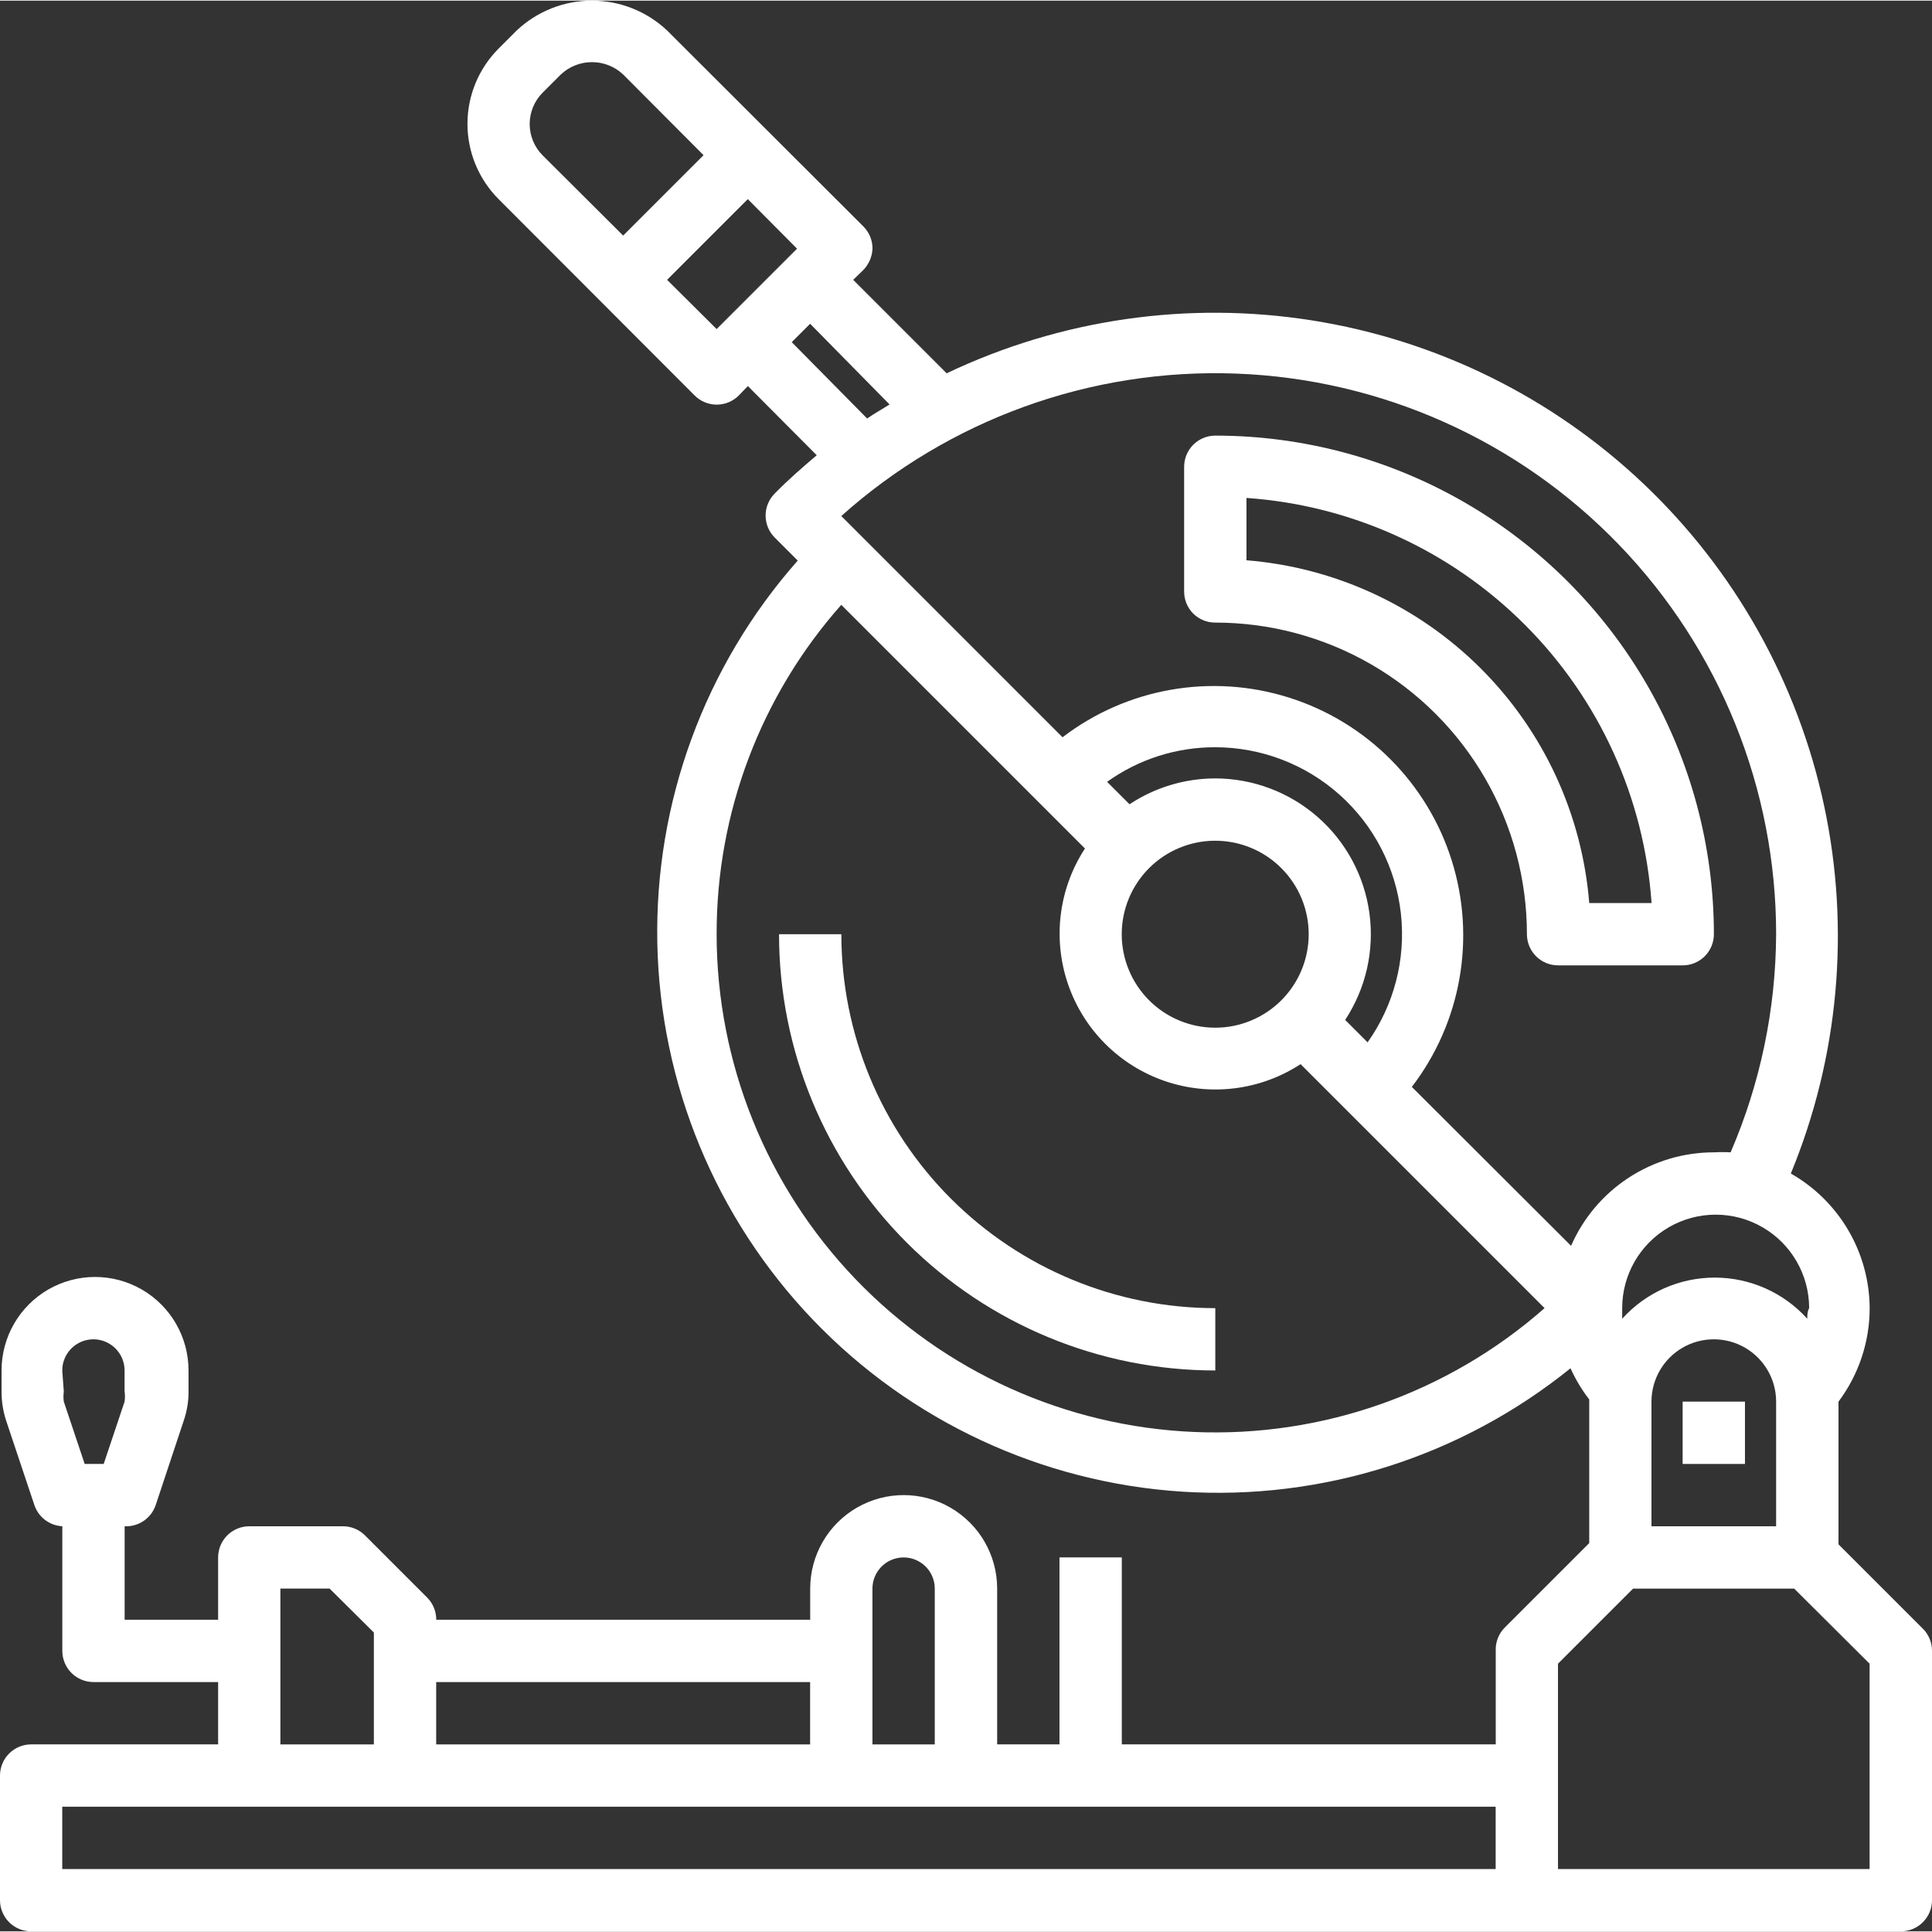 <?xml version="1.0" encoding="utf-8"?>
<!-- Generator: Adobe Illustrator 15.1.0, SVG Export Plug-In . SVG Version: 6.00 Build 0)  -->
<!DOCTYPE svg PUBLIC "-//W3C//DTD SVG 1.1//EN" "http://www.w3.org/Graphics/SVG/1.1/DTD/svg11.dtd">
<svg version="1.1" id="Layer_1" xmlns="http://www.w3.org/2000/svg" xmlns:xlink="http://www.w3.org/1999/xlink" x="0px" y="0px"
	 width="76" height="76" viewBox="18.745 19.518 1162.5 1161.728"
	 enable-background="new 18.745 19.518 1162.5 1161.728" xml:space="preserve">
<rect x="18.745" y="19.518" width="1162.5" height="1161.728" fill="#333333" stroke="none"/>
<g>
	<path fill="#FFFFFF" d="M736.69,388.31c3.539,3.508,8.328,5.465,13.312,5.438c32.914,0,65.246,8.664,93.75,25.121
		s52.172,40.125,68.629,68.629c16.457,28.505,25.121,60.837,25.121,93.75c0,4.974,1.977,9.742,5.492,13.259
		c3.516,3.516,8.285,5.492,13.258,5.492h75c4.973,0,9.742-1.977,13.258-5.492s5.492-8.285,5.492-13.259
		c0-52.659-13.862-104.39-40.19-150c-26.332-45.604-64.203-83.477-109.81-109.81c-45.605-26.328-97.341-40.191-150-40.191
		c-4.974,0-9.742,1.977-13.259,5.492c-3.516,3.516-5.492,8.285-5.492,13.258v75c-0.027,4.984,1.93,9.773,5.438,13.312L736.69,388.31
		z M768.752,318.748c63.203,4.375,122.69,31.461,167.49,76.258c44.797,44.801,71.883,104.29,76.258,167.49H975
		c-4.281-53.273-27.387-103.28-65.176-141.07c-37.793-37.789-87.801-60.895-141.07-65.176L768.752,318.748z"/>
	<path fill="#FFFFFF" d="M525,581.25h-37.5c0,69.621,27.656,136.39,76.883,185.62c49.23,49.227,116,76.883,185.62,76.883v-37.5
		c-59.672,0-116.9-23.707-159.1-65.902C548.708,698.156,525.001,640.925,525,581.25L525,581.25z"/>
	<path fill="#FFFFFF" d="M1031.2,862.5h37.5V900h-37.5V862.5z"/>
	<path fill="#FFFFFF" d="M1175.8,999.19l-50.812-50.813v-85.875c12.172-16.227,18.75-35.965,18.75-56.25
		c-0.09-16.479-4.523-32.645-12.853-46.863c-8.328-14.223-20.258-25.995-34.586-34.137c28.884-70.051,35.863-147.21,20.031-221.3
		c-15.836-74.098-53.742-141.66-108.729-193.79c-54.988-52.129-124.48-86.375-199.32-98.23
		c-74.836-11.855-151.51-0.762-219.92,31.82l-56.25-56.25l5.625-5.438c3.633-3.504,5.781-8.27,6-13.312
		c0.027-4.984-1.93-9.773-5.438-13.312l-118.12-117.94c-12.246-11.551-28.445-17.984-45.281-17.984s-33.035,6.434-45.281,17.984
		l-10.875,10.875c-11.987,12.02-18.719,28.305-18.719,45.281s6.73,33.262,18.719,45.281l117.94,118.12
		c3.52,3.551,8.313,5.547,13.312,5.547c5,0,9.793-1.996,13.313-5.547l5.438-5.625l41.438,41.625
		c-8.625,7.313-17.25,14.812-25.312,23.062c-3.492,3.512-5.453,8.266-5.453,13.219c0,4.954,1.961,9.707,5.453,13.219l13.875,13.875
		c-56.016,63.414-86.168,145.55-84.484,230.15c1.684,84.598,35.082,165.47,93.574,226.609
		c58.496,61.133,137.82,98.066,222.25,103.48c84.438,5.414,167.83-21.082,233.66-74.242c2.992,6.676,6.77,12.969,11.25,18.75v86.438
		l-50.813,50.813c-3.699,3.719-5.672,8.82-5.438,14.062v56.25h-225v-112.5h-37.5v112.5h-37.5v-93.75
		c0-20.098-10.723-38.664-28.125-48.715c-17.401-10.047-38.848-10.047-56.25,0c-17.401,10.051-28.125,28.617-28.125,48.715v18.75
		h-225c0.027-4.984-1.93-9.773-5.438-13.312l-37.5-37.5c-3.539-3.508-8.328-5.465-13.312-5.438h-56.25
		c-4.973,0-9.742,1.977-13.258,5.492s-5.492,8.285-5.492,13.258v37.5h-56.25v-56.25c4.113,0.203,8.176-0.957,11.566-3.293
		c3.387-2.34,5.914-5.73,7.184-9.645l16.688-50.25c2.109-6.02,3.129-12.371,3-18.75v-11.813c0-20.098-10.723-38.664-28.125-48.715
		c-17.402-10.047-38.848-10.047-56.25,0c-17.402,10.051-28.125,28.617-28.125,48.715v12.563c-0.027,6.051,0.922,12.066,2.813,17.812
		l16.875,50.438c1.172,3.613,3.414,6.781,6.426,9.094c3.016,2.309,6.656,3.648,10.449,3.844v75c0,4.973,1.977,9.742,5.492,13.258
		c3.516,3.516,8.286,5.492,13.258,5.492h75v37.5h-112.5c-4.973,0-9.742,1.977-13.258,5.492c-3.515,3.516-5.492,8.285-5.492,13.258
		v75c0,4.973,1.977,9.742,5.492,13.259c3.516,3.516,8.286,5.492,13.258,5.492h1125c4.973,0,9.742-1.977,13.258-5.492
		s5.492-8.285,5.492-13.259v-150c0.027-4.984-1.93-9.772-5.438-13.312L1175.8,999.19z M56.2,843.75
		c0-4.973,1.977-9.742,5.492-13.258S69.978,825,74.95,825s9.742,1.977,13.258,5.492c3.515,3.516,5.492,8.285,5.492,13.258v12.563
		c0.305,2.051,0.305,4.137,0,6.188L81.139,900H69.701l-12.562-37.5c-0.285-1.988-0.285-4.012,0-6L56.2,843.75z M562.45,956.25
		c4.973,0,9.742,1.977,13.258,5.492S581.2,970.027,581.2,975v93.75h-37.5V975c0-4.973,1.977-9.742,5.492-13.258
		S557.478,956.25,562.45,956.25L562.45,956.25z M506.2,1031.25v37.5h-225v-37.5H506.2z M187.45,975h29.625l26.625,26.438v67.313
		h-56.25V975z M56.2,1106.25h862.5v37.5H56.2V1106.25z M1106.2,812.63c-14.224-15.762-34.457-24.762-55.688-24.762
		c-21.23,0-41.465,9-55.688,24.762v-6.375c0-20.098,10.723-38.664,28.125-48.715c17.402-10.047,38.848-10.047,56.25,0
		c17.402,10.051,28.125,28.617,28.125,48.715C1106.199,808.317,1106.199,810.567,1106.2,812.63L1106.2,812.63z M1087.45,862.505v75
		h-75v-75c0-13.397,7.148-25.776,18.75-32.477c11.602-6.699,25.897-6.699,37.5,0C1080.302,836.728,1087.45,849.106,1087.45,862.505z
		 M1087.45,581.255c-0.188,45.148-9.5,89.793-27.375,131.25c-3.371-0.184-6.754-0.184-10.125,0
		c-18.234,0.008-36.066,5.336-51.32,15.328c-15.254,9.988-27.262,24.211-34.555,40.922l-95.813-95.625
		c29.73-38.815,38.681-89.688,23.978-136.32c-14.699-46.633-51.207-83.172-97.824-97.913c-46.621-14.746-97.496-5.845-136.34,23.854
		l-133.12-133.12c65.104-58.234,150.25-88.957,237.55-85.711c87.289,3.25,169.92,40.211,230.521,103.12
		c60.602,62.91,94.448,146.86,94.434,234.21L1087.45,581.255z M749.95,525.005c14.918,0,29.227,5.926,39.772,16.478
		c10.552,10.547,16.478,24.854,16.478,39.772s-5.926,29.228-16.478,39.773c-10.547,10.551-24.854,16.477-39.772,16.477
		s-29.228-5.926-39.773-16.477c-10.551-10.547-16.477-24.855-16.477-39.773s5.926-29.227,16.477-39.772
		C720.724,530.931,735.032,525.005,749.95,525.005z M749.95,487.505c-18.34,0.031-36.267,5.441-51.563,15.563l-13.5-13.5
		c18.966-13.595,41.728-20.875,65.063-20.813c27.641,0.023,54.305,10.219,74.906,28.646c20.601,18.426,33.702,43.793,36.797,71.258
		c3.094,27.469-4.031,55.113-20.017,77.66l-13.5-13.5c12.466-18.927,17.648-41.724,14.603-64.177
		c-3.051-22.457-14.129-43.047-31.188-57.961C794.492,495.763,772.61,487.533,749.95,487.505L749.95,487.505z M337.45,93.755
		c0.012-7.016,2.77-13.746,7.688-18.75l11.062-11.062c5.078-4.773,11.781-7.43,18.75-7.43c6.97,0,13.672,2.656,18.75,7.43
		l48.375,48.562l-48.375,48.375l-48.562-48.375C340.22,107.501,337.462,100.771,337.45,93.755z M449.95,217.135l-29.813-29.625
		l48.563-48.562l29.625,29.812L449.95,217.135z M495.138,225.01l11.063-11.062l47.812,48.562c-4.5,2.813-9.188,5.438-13.5,8.438
		L495.138,225.01z M449.95,581.26c-0.148-73.022,26.543-143.56,75-198.19L671.57,529.69c-15.806,24.211-19.551,54.354-10.16,81.698
		c9.391,27.34,30.871,48.82,58.211,58.211c27.344,9.391,57.488,5.645,81.699-10.159l146.81,146.81
		c-58.055,51.09-133.6,77.785-210.859,74.516c-77.263-3.266-150.28-36.241-203.82-92.051
		c-53.535-55.805-83.453-130.13-83.508-207.46L449.95,581.26z M1143.7,1143.76H956.2V1020.2l45.188-45.188h96.938l45.375,45.188
		L1143.7,1143.76z"/>
</g>
</svg>
